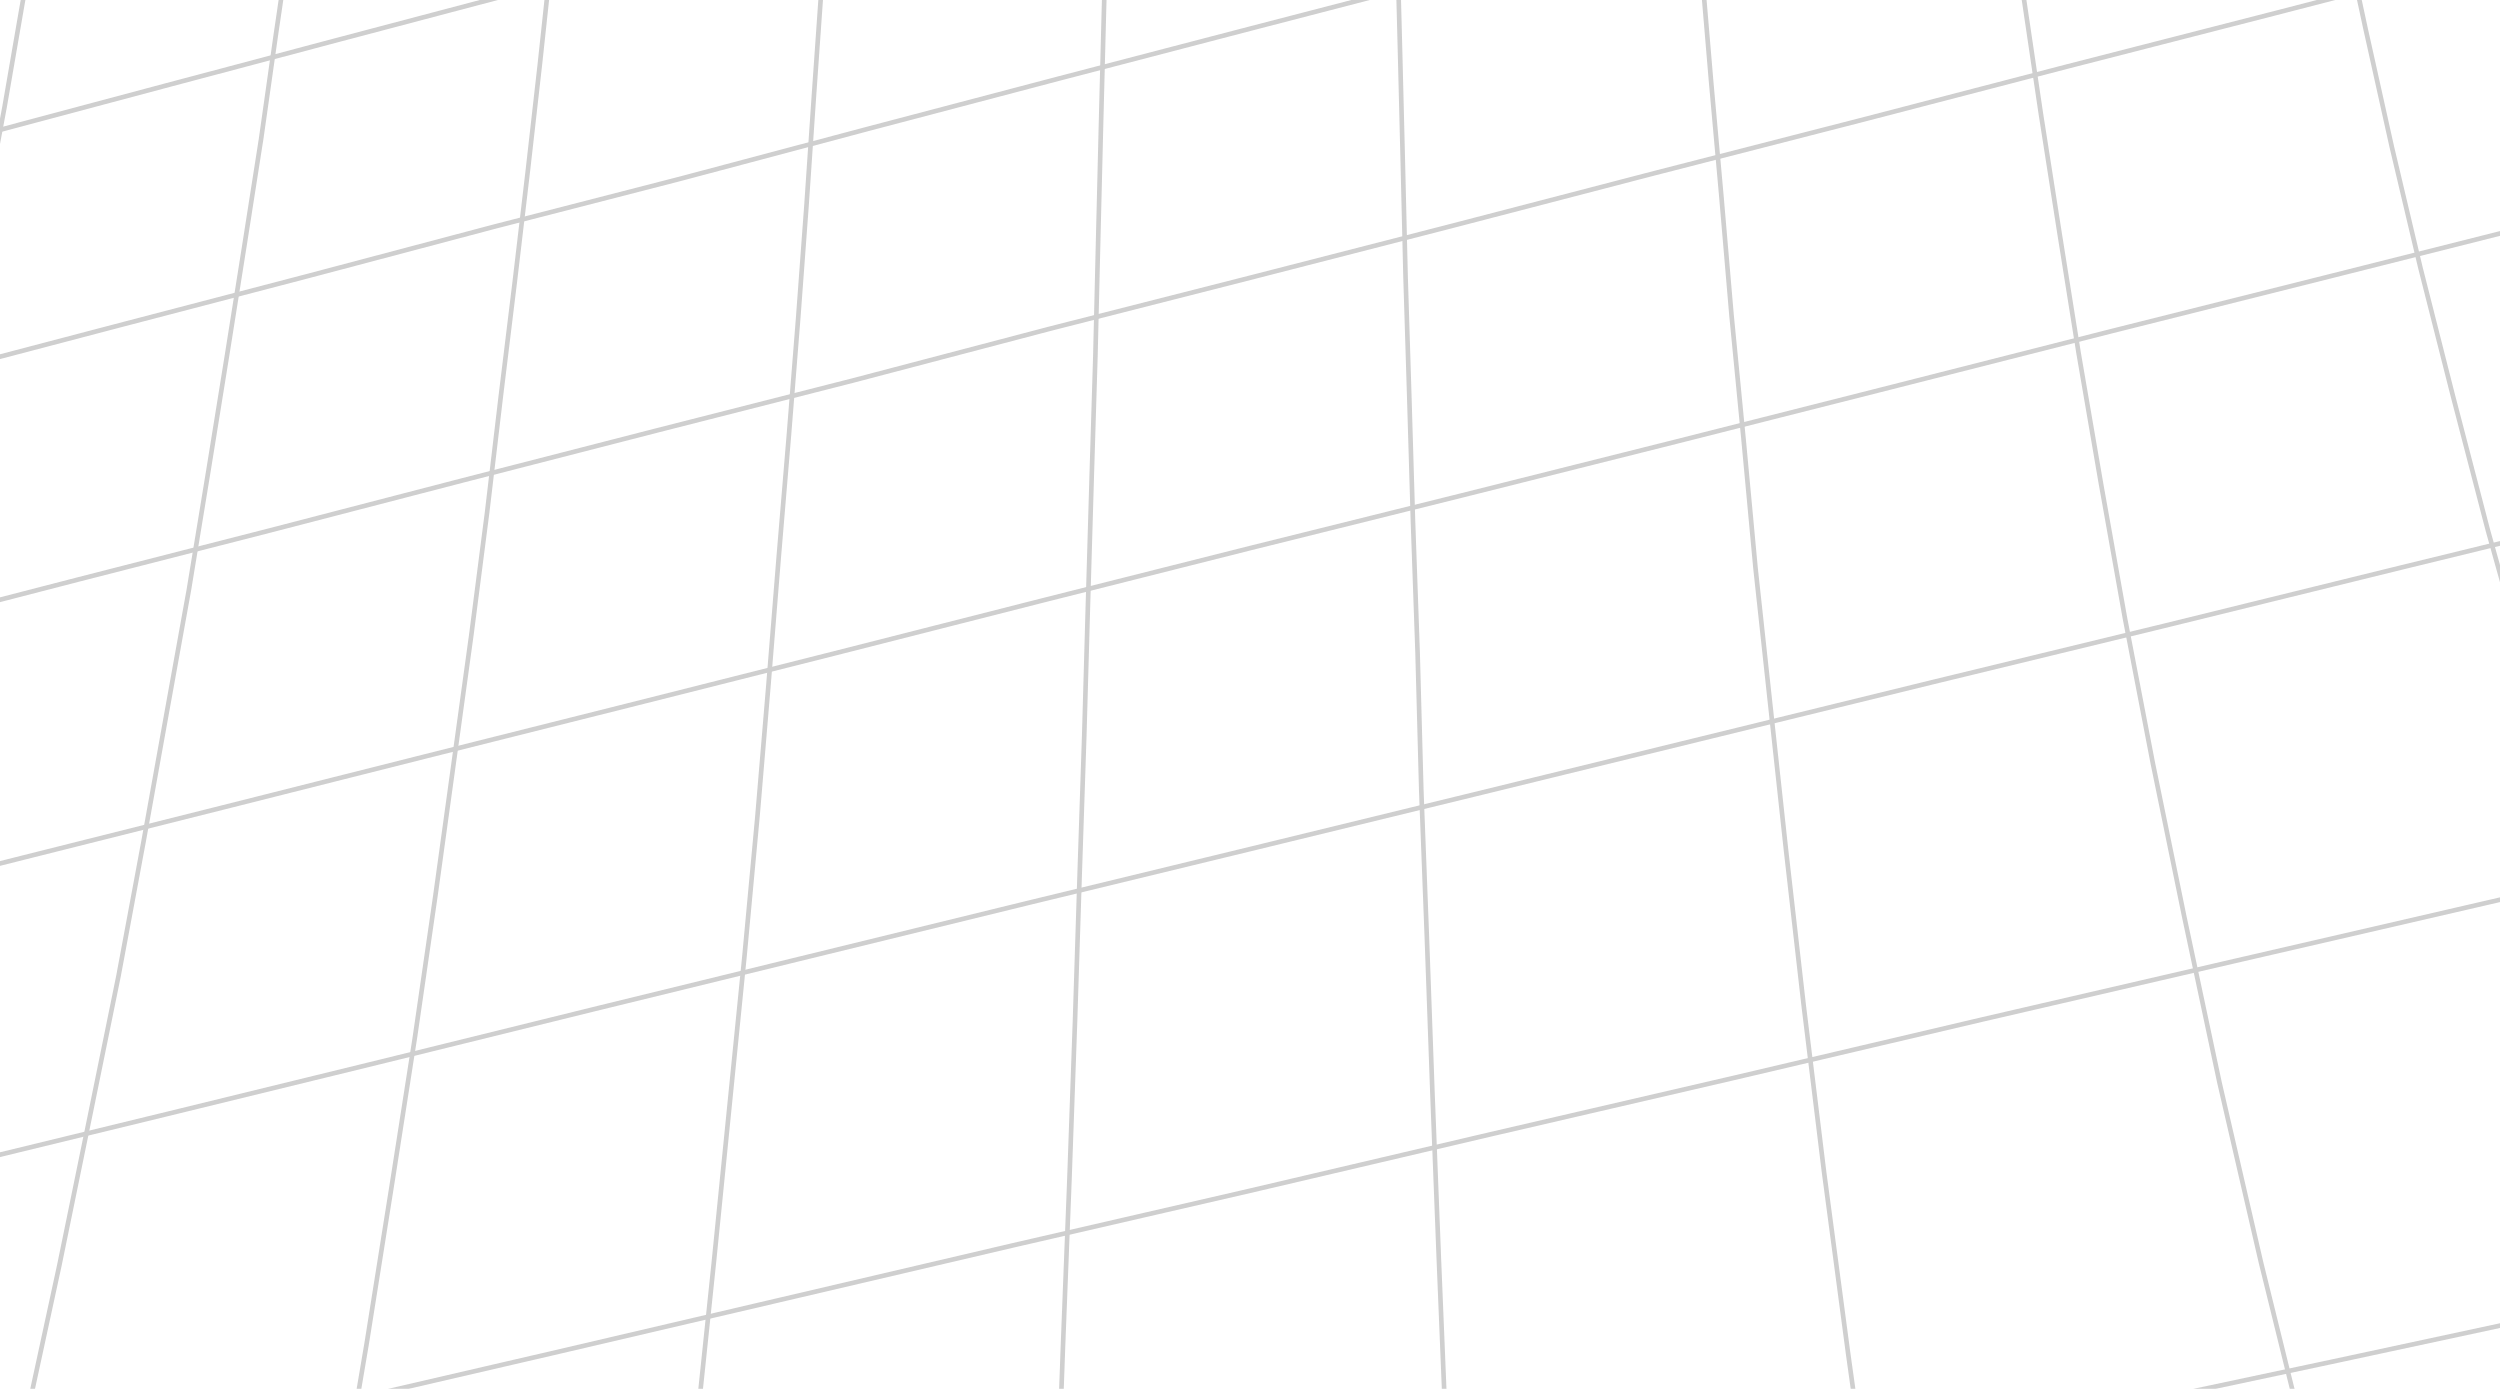 <svg xmlns="http://www.w3.org/2000/svg" width="270" height="150"><defs><style>path{vector-effect:non-scaling-stroke}</style></defs><g opacity=".4"><path fill="none" stroke="#868686" stroke-width=".5" d="m-58 29.4 18.7-5 18.9-5 19-5 19.1-5.1 19.2-5.1L56.2-.9l19.5-5.2 19.6-5.2 19.8-5.3 19.9-5.2 20-5.4 20.2-5.3 20.4-5.5 20.4-5.4 20.7-5.5 20.8-5.6 20.9-5.5 21.2-5.7 21.3-5.7 21.4-5.7M-64.8 55.4l19.4-5 19.4-5.1 19.6-5.1L13.4 35l19.9-5.2 20-5.3 20.2-5.2 20.3-5.4 20.5-5.4L135 3.1l20.8-5.4 21-5.5 21.2-5.6 21.3-5.6 21.6-5.7 21.7-5.7 21.9-5.7 22.1-5.9 22.3-5.8 22.5-6m-424 137.2 20-5.1 20.2-5.2 20.3-5.2 20.5-5.3 20.7-5.3 20.8-5.4 21-5.4 21.2-5.4 21.3-5.6L135 30l21.8-5.6 21.9-5.7 22.2-5.7 22.3-5.8 22.6-5.8 22.8-5.9 23.1-6 23.3-6 23.5-6.1 23.7-6.1M-81.7 113.8l20.8-5.2 21-5.3 21.1-5.3 21.4-5.4 21.5-5.4 21.8-5.5 21.9-5.5L90 70.6l22.4-5.7 22.6-5.7 22.9-5.7 23.1-5.8 23.3-5.9 23.6-6 23.9-6 24.2-6.1 24.4-6.2 24.7-6.2L350.2 5l25.3-6.4M-92.6 147.3l21.7-5.3 21.9-5.3 22.1-5.5 22.4-5.4 22.6-5.5 22.9-5.6 23.1-5.7 23.3-5.7 23.7-5.8 23.9-5.8 24.2-5.9 24.5-6 24.9-6.1 25.1-6.1 25.6-6.3 25.8-6.3 26.2-6.4 26.6-6.5 27.1-6.5 27.4-6.7M-105.9 185l22.7-5.4 23.1-5.4 23.3-5.5 23.5-5.5 23.9-5.6 24.2-5.7 24.6-5.7 24.8-5.8 25.2-5.9 25.6-5.9 26-6.1 26.3-6.1 26.8-6.3 27.2-6.3 27.7-6.4 28.1-6.5 28.6-6.7 29.2-6.7 29.7-6.9 30.4-7m-537.9 164.8 24.1-5.3 24.3-5.3 24.8-5.5 25.1-5.5 25.5-5.6 25.9-5.6 26.4-5.8L80 184l27.2-5.9 27.8-6 28.3-6.1 28.9-6.2 29.4-6.3 30.1-6.4 30.7-6.6 31.5-6.7 32.2-6.8 33-7 33.9-7.1 34.8-7.3m-593.5 175.3 25.7-5.1 26.1-5.1 26.5-5.2 27.1-5.3 27.7-5.3 28.2-5.4 28.8-5.5 29.5-5.6 30.2-5.7L135 227l31.8-5.9 32.6-6L233 209l34.6-6.2 35.7-6.4 37-6.5 38.3-6.7 39.8-6.8 41.5-7.1 43.4-7.2" vector-effect="non-scaling-stroke"/><path fill="none" stroke="#868686" stroke-width=".5" d="m-24-2.7-2.2 10.8-2.4 11.1-2.5 11.4-2.6 11.7-2.9 12.1-3 12.5-3.2 13-3.5 13.4-3.8 14.1-4 14.6-4.5 15.4-4.9 16.2-5.4 17.1-6 18.3-6.7 19.7-7.7 21.2-8.8 23.3-10.4 25.9-12.4 29.2-15.2 33.9M4.3-10.2 2.4.5l-1.9 11-2.1 11.3-2.2 11.7-2.4 12-2.5 12.4-2.7 12.9-3 13.4-3.1 14-3.4 14.6-3.8 15.3-4.1 16.1-4.6 17.2-5.1 18.2-5.8 19.7-6.5 21.3-7.7 23.5-8.9 26.1-10.9 29.7-13.4 34.7M32.9-17.9 31.4-7.2 29.8 3.7 28.2 15l-1.8 11.5-1.9 12-2 12.4-2.1 12.8L18 77l-2.5 13.9-2.7 14.5-3.1 15.2-3.3 16.1-3.7 17.1-4.1 18.3-4.7 19.7-5.3 21.3-6.3 23.6-7.4 26.4-9 30.2-11.4 35.6M61.7-25.6 60.6-15 59.5-4.2 58.3 7 57 18.5l-1.4 11.9-1.5 12.3-1.5 12.7-1.7 13.2L49 82.4l-2 14.5-2.2 15.2-2.5 16-2.7 17-3.1 18.3L33 183l-4 21.5-4.7 23.7-5.7 26.7-6.9 30.7-8.9 36.6m88-355.6-.6 10.5-.7 10.8L88.7-1l-.8 11.4-.8 11.8-.9 12.2-1 12.6-1.1 13.2L83 73.9l-1.2 14.3-1.4 15.1-1.6 16-1.7 17-1.9 18.2-2.2 19.6-2.5 21.5-3 23.9-3.6 27-4.5 31.3-5.9 37.7m66.7-356.8-.2 10.4-.3 10.7-.2 11-.3 11.3-.3 11.7-.3 12.2-.3 12.5-.4 13.1-.4 13.6-.4 14.2-.5 15.1-.5 15.8-.6 17-.7 18.1-.7 19.6-.9 21.6-1.1 24-1.3 27.2-1.6 31.9-2.2 39m42.9-358 .2 10.3.2 10.7.3 10.9.3 11.2.3 11.6.3 12 .3 12.5.4 12.9.4 13.5.5 14.2.4 14.9.6 15.8.6 16.8.7 18.1.8 19.6 1 21.6 1.1 24.1 1.4 27.6 1.8 32.5 2.4 40.4m16-359.3.7 10.3.7 10.5.8 10.8.8 11.2.9 11.5 1 11.9 1.1 12.3L187 34l1.3 13.4 1.3 14 1.6 14.8 1.7 15.7 1.9 16.7 2.2 18 2.6 19.6 3 21.5 3.6 24.3 4.5 27.8 5.9 33.3 8.1 42M210.1-65.5l1.2 10.1 1.3 10.5 1.3 10.7 1.5 11 1.5 11.4L218.6 0l1.8 12.2 2 12.8 2.1 13.2 2.4 14 2.6 14.6 3 15.6 3.4 16.6 3.8 17.9 4.5 19.5 5.3 21.5 6.5 24.3 8.2 28.2 10.8 34.1 15.5 43.9M240.8-73.8l1.6 10.1 1.9 10.3 1.9 10.6 2 11 2.3 11.2 2.4 11.7 2.6 12.1 2.8 12.6 3.1 13.1 3.5 13.8 3.8 14.6 4.3 15.4 4.9 16.4 5.7 17.8 6.6 19.4 8 21.5 9.7 24.4 12.5 28.5 17 34.9 25 46.3m-90.7-364 2.2 10 2.4 10.2 2.5 10.5 2.7 10.8 3 11.1 3.1 11.6L291.1-6l3.7 12.5 4.2 13 4.6 13.6 5.1 14.4 5.8 15.2 6.6 16.3 7.6 17.7 9.1 19.2 10.9 21.5 13.6 24.4 17.7 28.8 24.5 35.9 37.9 49M303-90.5l2.7 9.8 3 10.1 3.2 10.4 3.4 10.7 3.6 11 4 11.4 4.4 11.8L332-3l5.2 12.8 5.9 13.5 6.5 14.2 7.4 15 8.4 16.2 9.9 17.4 11.8 19.1 14.3 21.4 18 24.4 23.9 29.2 34.3 36.9 55.8 52.5" vector-effect="non-scaling-stroke"/></g></svg>